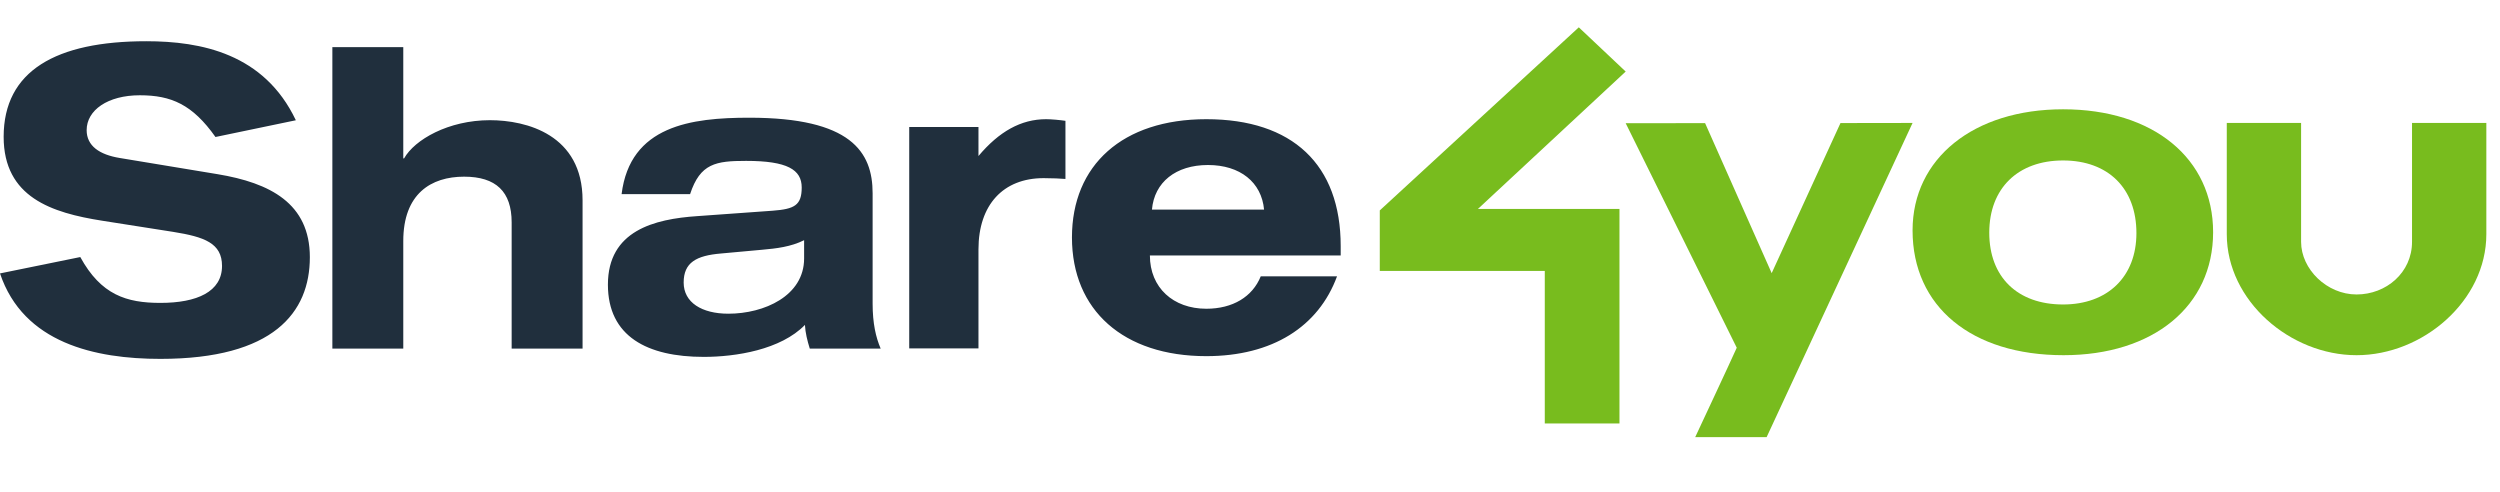 <?xml version="1.0" encoding="UTF-8"?>
<svg width="183px" height="36px" viewBox="0 0 183 36" version="1.1" xmlns="http://www.w3.org/2000/svg" xmlns:xlink="http://www.w3.org/1999/xlink">
    <!-- Generator: Sketch 47.1 (45422) - http://www.bohemiancoding.com/sketch -->
    <title>logo/share4you/color</title>
    <desc>Created with Sketch.</desc>
    <defs></defs>
    <g id="Symbols" stroke="none" stroke-width="1" fill="none" fill-rule="evenodd">
        <g id="logo/share4you/color">
            <path d="M71.624,11.421 C73.135,9.627 74.735,8.725 76.575,8.725 C76.938,8.725 77.598,8.784 77.991,8.844 L77.991,13.1 C77.721,13.071 76.965,13.04 76.392,13.04 C73.436,13.04 71.624,14.989 71.624,18.256 L71.624,25.502 L66.555,25.502 L66.555,9.296 L71.624,9.296 L71.624,11.421 Z M98.139,18.013 L98.139,18.698 L84.172,18.698 C84.172,21.063 85.886,22.6 88.302,22.6 C90.235,22.6 91.683,21.725 92.287,20.227 L97.871,20.227 C96.514,23.914 93.135,26.07 88.302,26.07 C82.239,26.07 78.467,22.714 78.467,17.379 C78.467,12.079 82.175,8.725 88.302,8.725 C94.614,8.725 98.139,12.05 98.139,18.013 Z M84.322,15.345 L92.53,15.345 C92.347,13.339 90.775,12.079 88.424,12.079 C86.067,12.079 84.497,13.339 84.322,15.345 Z M35.861,8.798 C38.545,8.798 42.644,9.862 42.644,14.664 L42.644,25.516 L37.453,25.516 L37.453,16.276 C37.453,14.026 36.303,12.932 33.973,12.932 C31.555,12.932 29.52,14.178 29.52,17.644 L29.52,25.516 L24.329,25.516 L24.329,3.448 L29.52,3.448 L29.52,11.595 L29.579,11.595 C30.345,10.227 32.823,8.798 35.861,8.798 Z M63.876,14.148 L63.876,22.233 C63.876,23.661 64.111,24.695 64.465,25.516 L59.275,25.516 C59.097,24.938 58.95,24.361 58.921,23.783 C57.151,25.606 53.848,26.124 51.518,26.124 C47.389,26.124 44.499,24.634 44.499,20.835 C44.499,16.883 47.89,16.032 51.046,15.82 L56.561,15.424 C58.153,15.303 58.685,15.029 58.685,13.722 C58.685,12.415 57.623,11.777 54.614,11.777 C52.403,11.777 51.253,11.959 50.515,14.209 L45.501,14.209 C46.121,9.193 50.604,8.616 54.85,8.616 C62.282,8.616 63.876,11.108 63.876,14.148 Z M58.861,18.92 L58.861,17.582 C57.889,18.069 56.827,18.19 55.794,18.281 L52.786,18.555 C50.957,18.707 50.044,19.224 50.044,20.683 C50.044,22.141 51.371,22.963 53.317,22.963 C55.942,22.963 58.861,21.656 58.861,18.92 Z M15.928,12.75 C19.761,13.388 22.681,14.878 22.681,18.829 C22.681,22.871 20.027,26.27 11.74,26.27 C6.97,26.27 1.712,25.117 -0,20.014 L5.877,18.816 C7.396,21.59 9.262,22.172 11.74,22.172 C14.424,22.172 16.252,21.352 16.252,19.466 C16.252,17.795 14.954,17.339 12.683,16.974 L7.463,16.154 C3.806,15.576 0.267,14.451 0.267,10.014 C0.267,5.181 4.101,3.018 10.708,3.018 C14.713,3.018 19.336,3.918 21.656,8.803 L15.773,10.028 C14.087,7.647 12.536,6.974 10.236,6.974 C7.877,6.974 6.343,8.069 6.343,9.528 C6.343,10.683 7.286,11.321 8.761,11.564 L15.928,12.75 Z" id="Share" fill="#202F3D"></path>
            <g id="Group" transform="translate(101, 2)" fill="#78BC1E">
                <path d="M44.614,15.033 C44.614,18.277 46.677,20.288 50.016,20.288 C53.291,20.288 55.386,18.244 55.386,15.065 C55.386,11.789 53.323,9.746 50.016,9.746 C46.709,9.746 44.614,11.789 44.614,15.033 M61,15 C61,20.407 56.627,24 50.051,24 C43.305,24 39,20.44 39,14.866 C39,9.593 43.475,6 50.017,6 C56.627,6 61,9.593 61,15" id="Fill-1"></path>
                <path d="M26.13,23.454 L18,7.019 L23.813,7.014 L28.687,17.995 L33.723,7.008 L39,7 L28.317,29.998 L23.088,30 C23.088,30 25.731,24.36 26.13,23.454" id="Fill-3"></path>
                <path d="M75.56,15.703 C75.56,17.957 73.668,19.555 71.5,19.555 C69.332,19.555 67.44,17.708 67.44,15.703 L67.44,7 L62,7 L62,15.142 C62,20.026 66.651,24 71.5,24 C76.349,24 81,20.026 81,15.142 L81,7 L75.56,7 L75.56,15.703 Z" id="Fill-5"></path>
                <polygon id="Fill-8" points="7.182 13.296 18 3.238 14.568 0 0 13.402 0 17.834 12.078 17.834 12.078 29 17.545 29 17.545 13.296"></polygon>
            </g>
        </g>
    </g>
</svg>